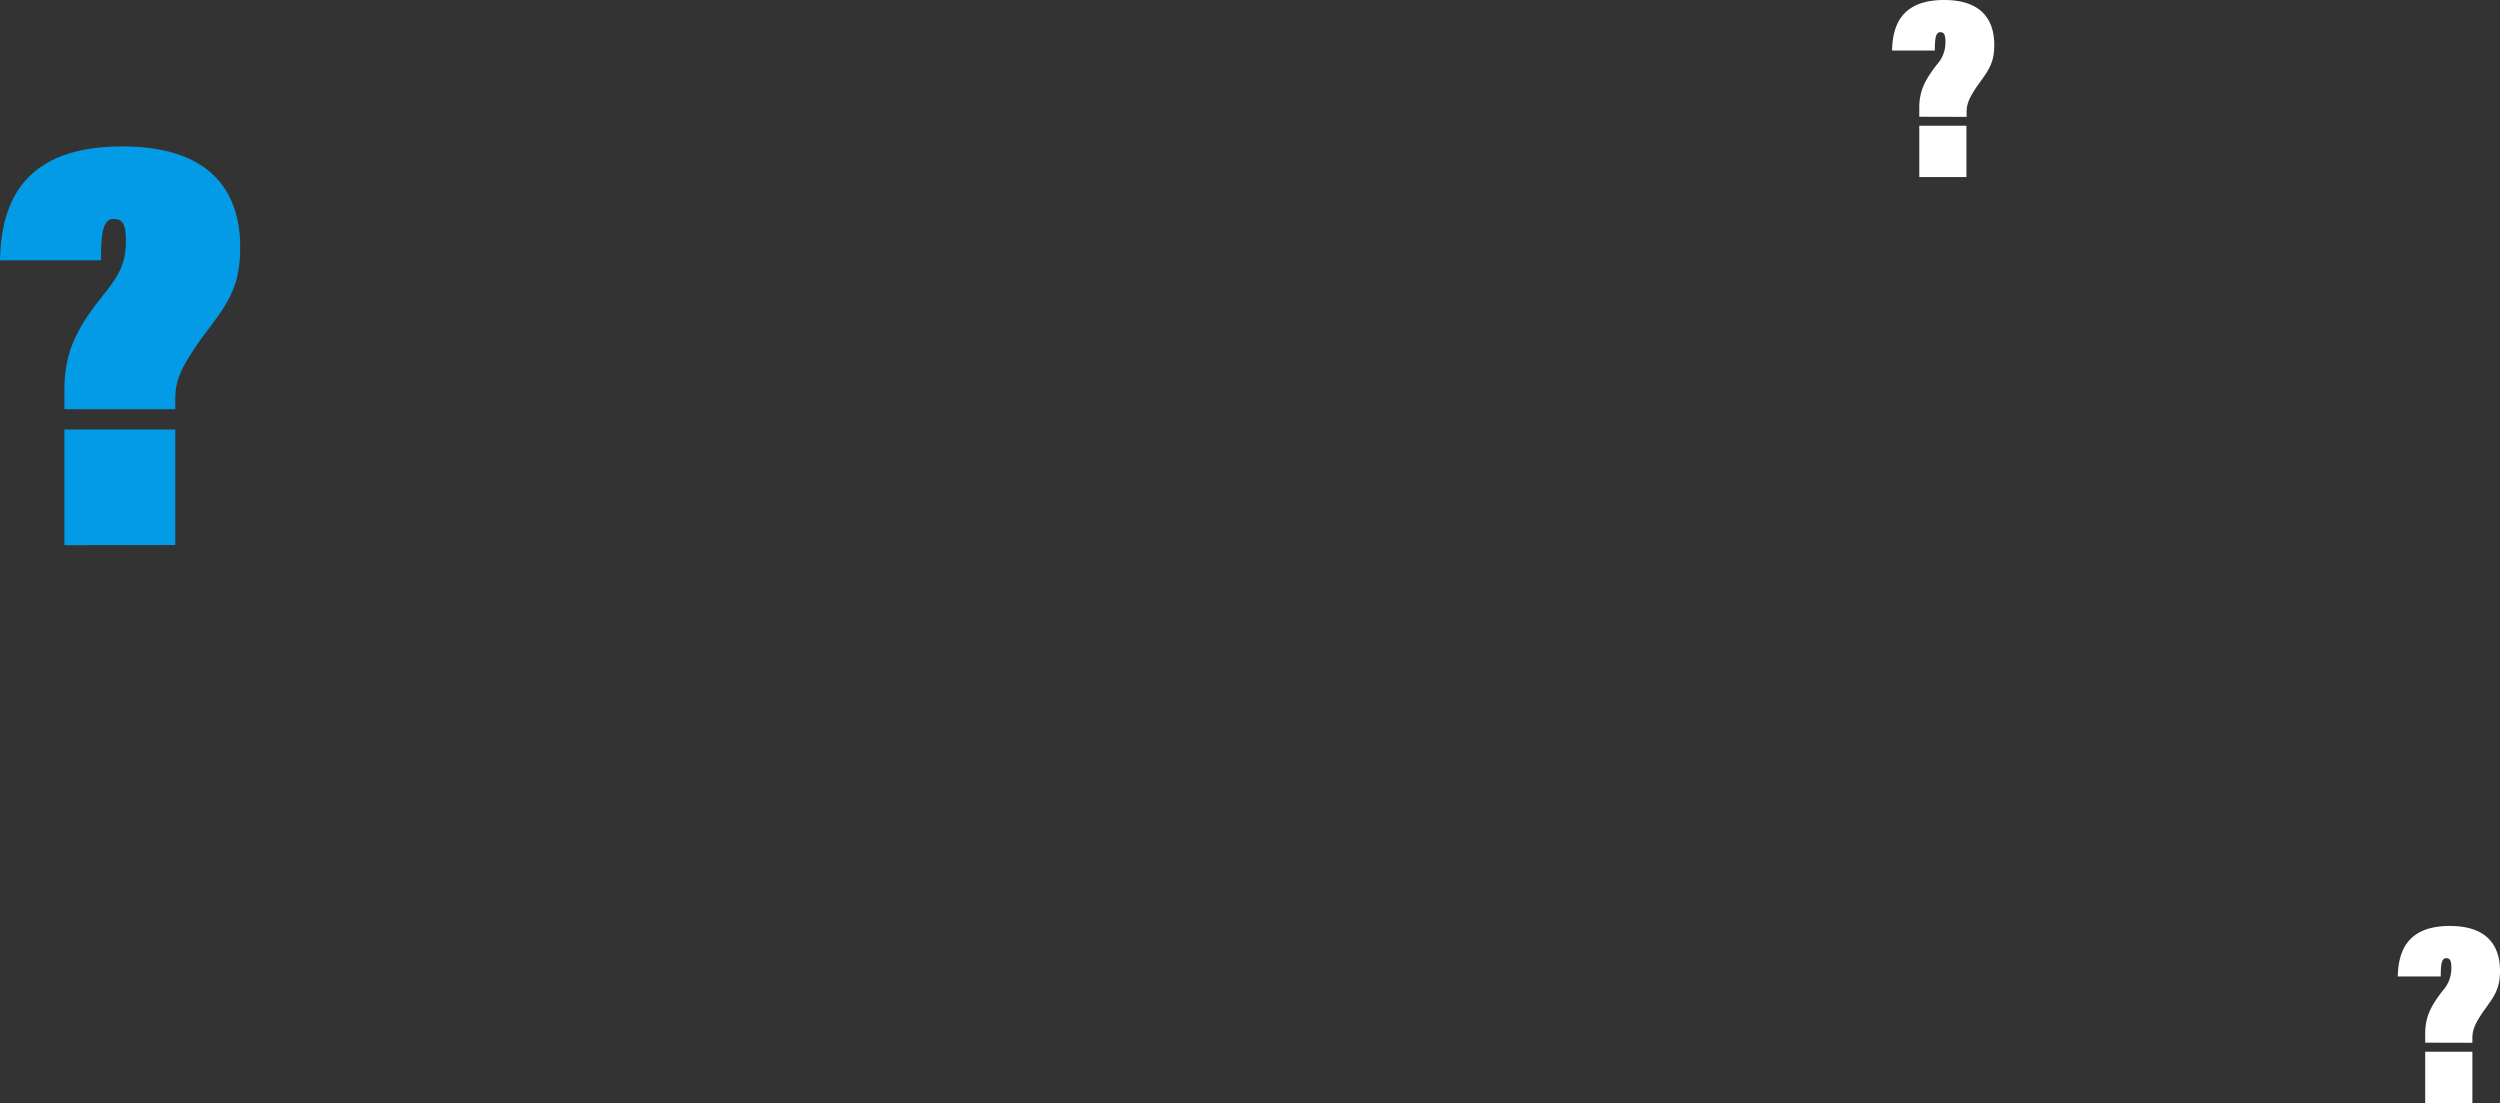 <?xml version="1.0" encoding="UTF-8"?> <svg xmlns="http://www.w3.org/2000/svg" viewBox="0 0 643.47 283.9"><rect x="0" y="0" width="643.47" height="283.9" fill="#333333" stroke="none"/> <g id="Слой_2" data-name="Слой 2"> <g id="Слой_1-2" data-name="Слой 1"> <path d="M494,30.05V27.79c0-4.51,1.53-7.29,4.57-11.21a8.44,8.44,0,0,0,2.16-5.84c0-1.86-.38-2.45-1.33-2.45C498.2,8.29,498,10,498,13H487c.12-6.9,2.79-13,13.4-13,9.79,0,12.9,5.3,12.9,11.54,0,4.84-1.59,6.7-4.26,10.41-2.35,3.45-2.86,4.91-2.86,7v1.13Zm0,15.52V32.37h12.13v13.2Z" style="fill:#fff"></path> <path d="M624.22,268.37v-2.25c0-4.51,1.52-7.29,4.57-11.21a8.44,8.44,0,0,0,2.16-5.84c0-1.86-.38-2.45-1.33-2.45-1.21,0-1.4,1.66-1.4,4.71H617.17c.12-6.9,2.79-13,13.4-13,9.78,0,12.9,5.3,12.9,11.54,0,4.84-1.59,6.7-4.26,10.41-2.35,3.45-2.85,4.91-2.85,7v1.12Zm0,15.53V270.7h12.14v13.2Z" style="fill:#fff"></path> <path d="M16.58,105.33v-5.07c0-10.17,3.58-16.43,10.74-25.25,3.9-4.92,5.09-8.06,5.09-13.14,0-4.19-.9-5.52-3.14-5.52C26.44,56.35,26,60.08,26,67H0C.29,51.42,6.57,37.68,31.51,37.68c23,0,30.32,11.94,30.32,26,0,10.89-3.74,15.08-10,23.44-5.52,7.76-6.72,11.06-6.72,15.68v2.54Zm0,35V110.56H45.1v29.72Z" style="fill:#039be5"></path> </g> </g> </svg> 